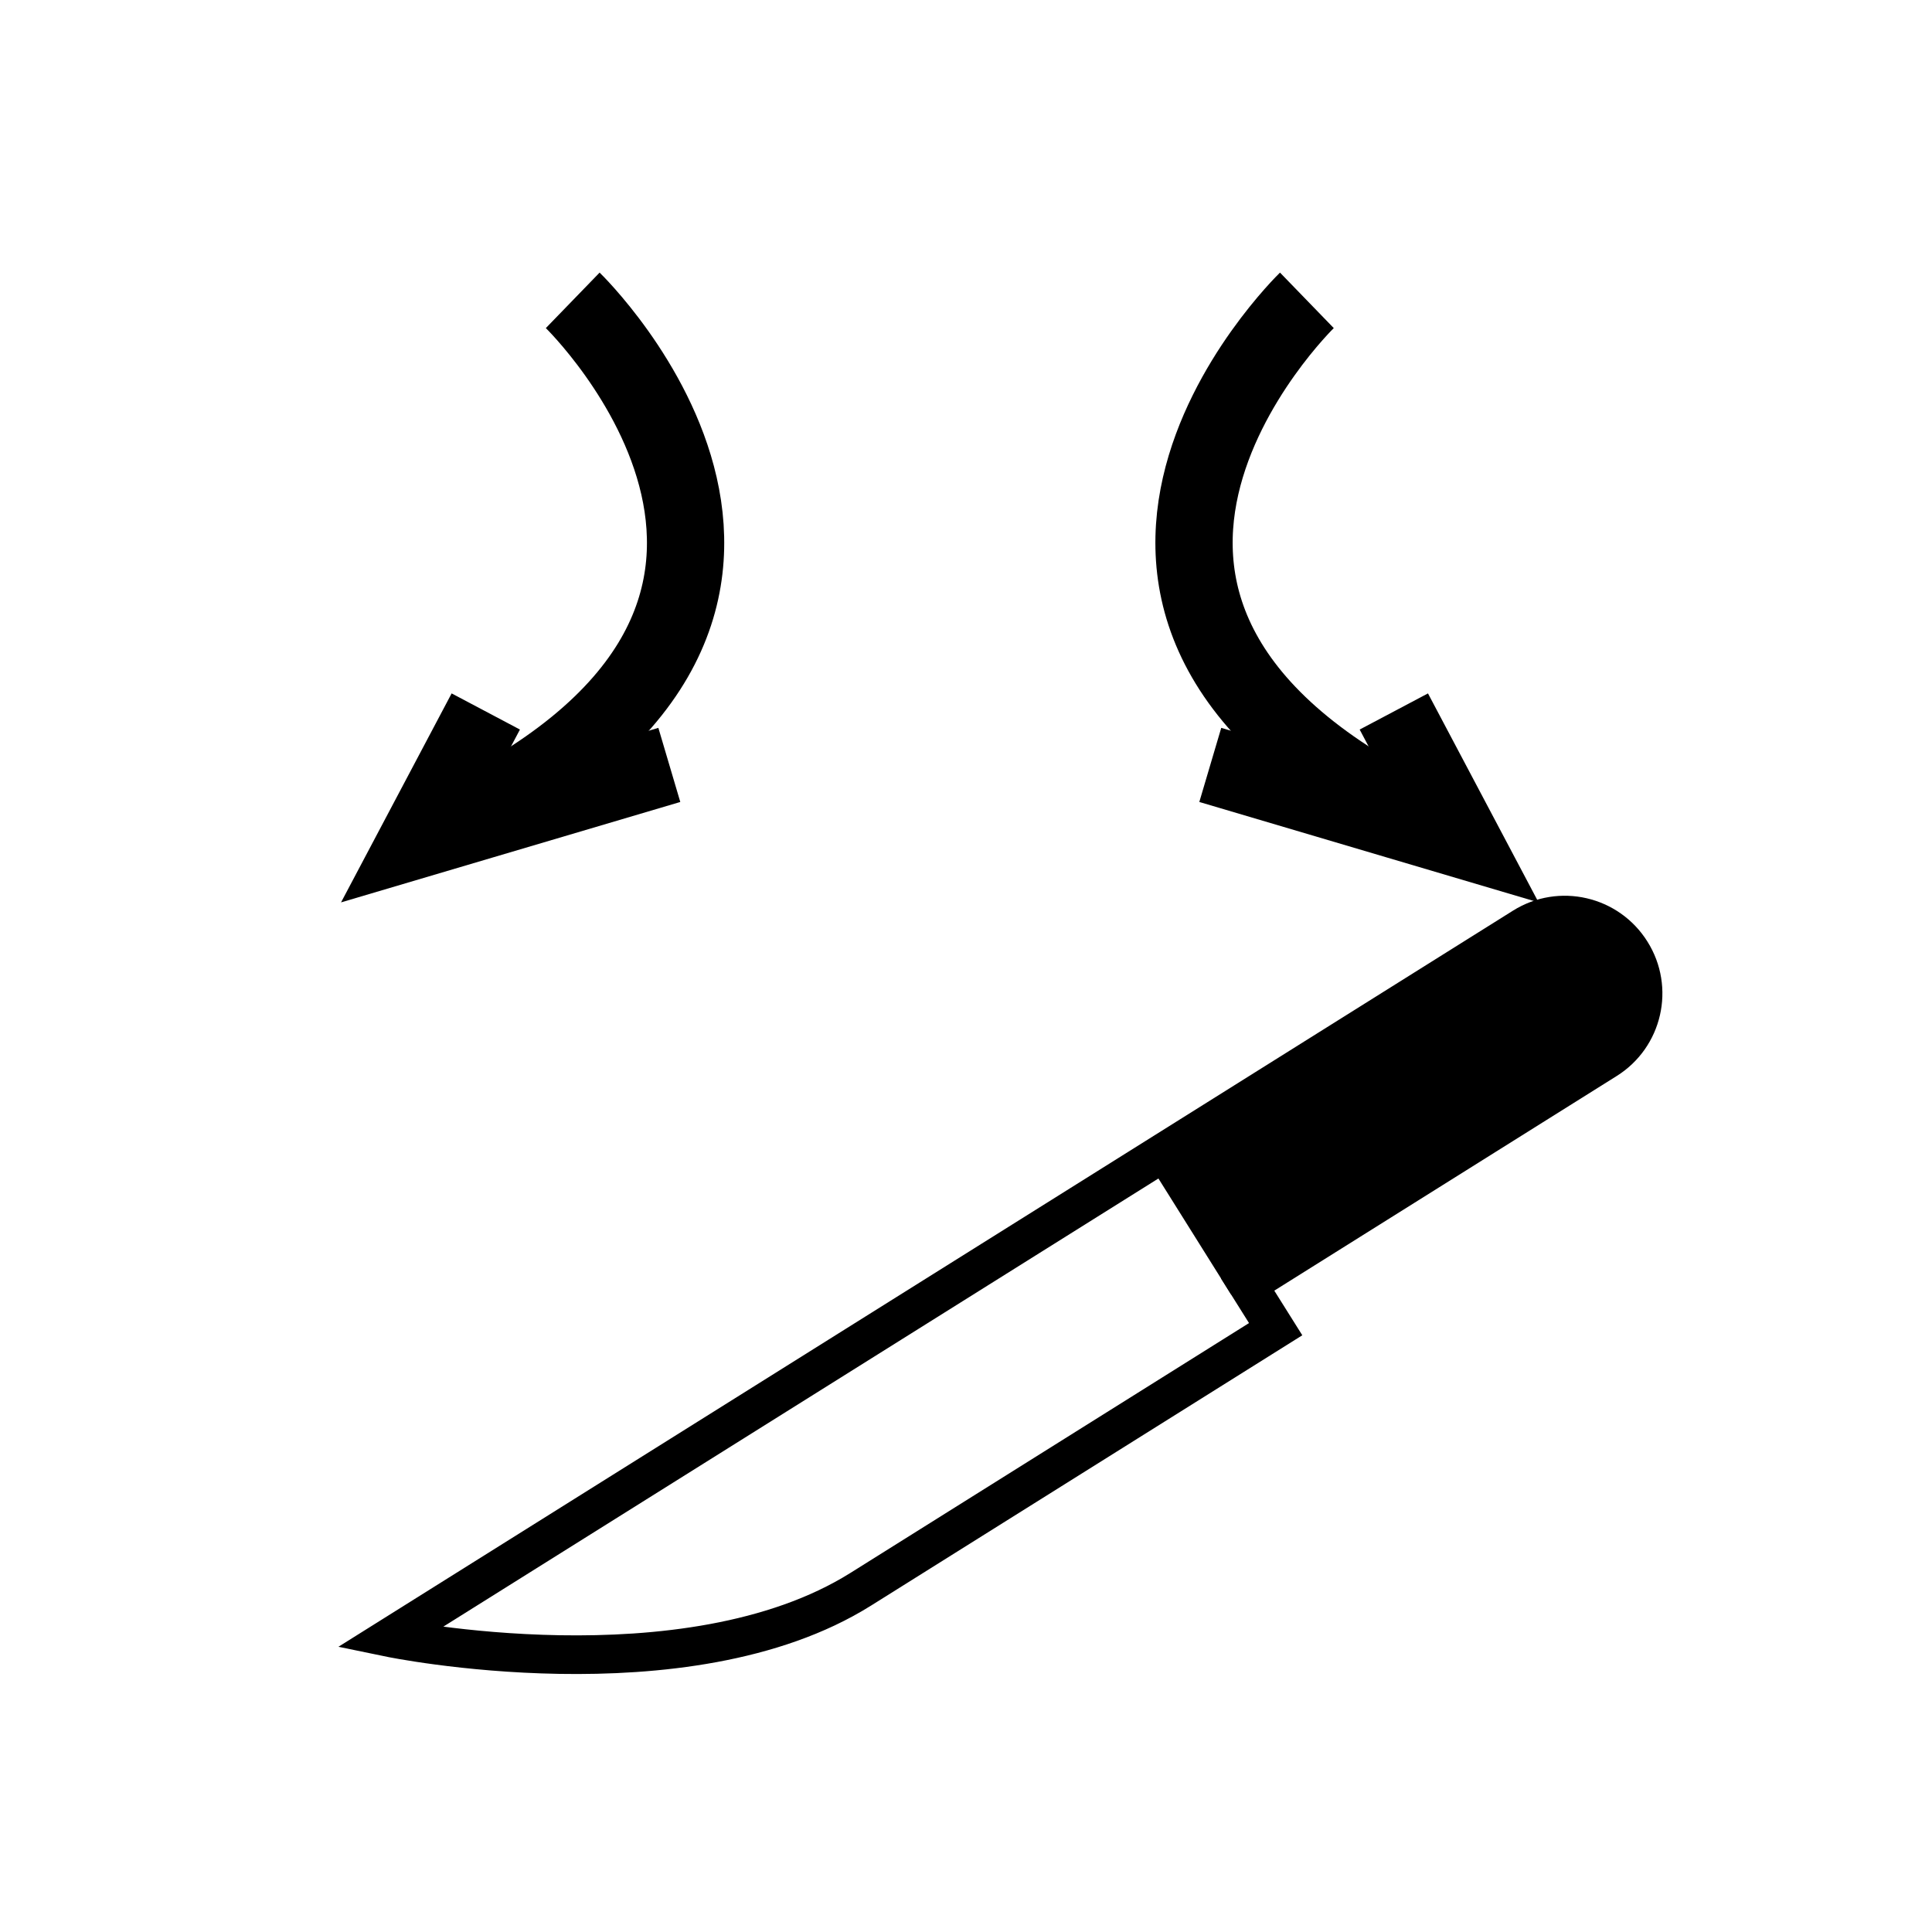 <?xml version="1.0" encoding="utf-8"?><!DOCTYPE svg PUBLIC "-//W3C//DTD SVG 1.1//EN" "http://www.w3.org/Graphics/SVG/1.1/DTD/svg11.dtd">
<svg version="1.1" xmlns="http://www.w3.org/2000/svg" xmlns:xlink="http://www.w3.org/1999/xlink" width="50" height="50" viewBox="0 0 50 50" xml:space="preserve">
<g transform="translate(-100,-50)">
<path d="M132.289,83.243l9.283-5.819c0.949-0.592,1.236-1.844,0.64-2.791c-0.594-0.949-1.843-1.237-2.79-0.643l-9.284,5.82
						L132.289,83.243z"></path>
<path d="M130.138,79.81l-20.059,12.571c0,0,7.668,1.587,12.195-1.25l10.74-6.732l-0.725-1.155
						l9.283-5.819c0.949-0.592,1.236-1.844,0.64-2.791c-0.594-0.949-1.843-1.237-2.79-0.643L130.138,79.81z" fill="none" stroke="#000000"></path>
<line fill="none" stroke="#000000" x1="132.289" x2="130.138" y1="83.243" y2="79.81"></line>
<path d="M114.822,57.773c0,0,8.5,8.235-3.5,13.706" fill="none" stroke="#000000" stroke-width="2"></path>
<polyline fill="none" points="112.572,68.413 110.822,71.72 117.322,69.796 					" stroke="#000000" stroke-width="2"></polyline>
<path d="M133.822,57.773c0,0-8.5,8.235,3.5,13.706" fill="none" stroke="#000000" stroke-width="2"></path>
<polyline fill="none" points="136.072,68.413 137.822,71.72 131.322,69.796 					" stroke="#000000" stroke-width="2"></polyline>
</g></svg>